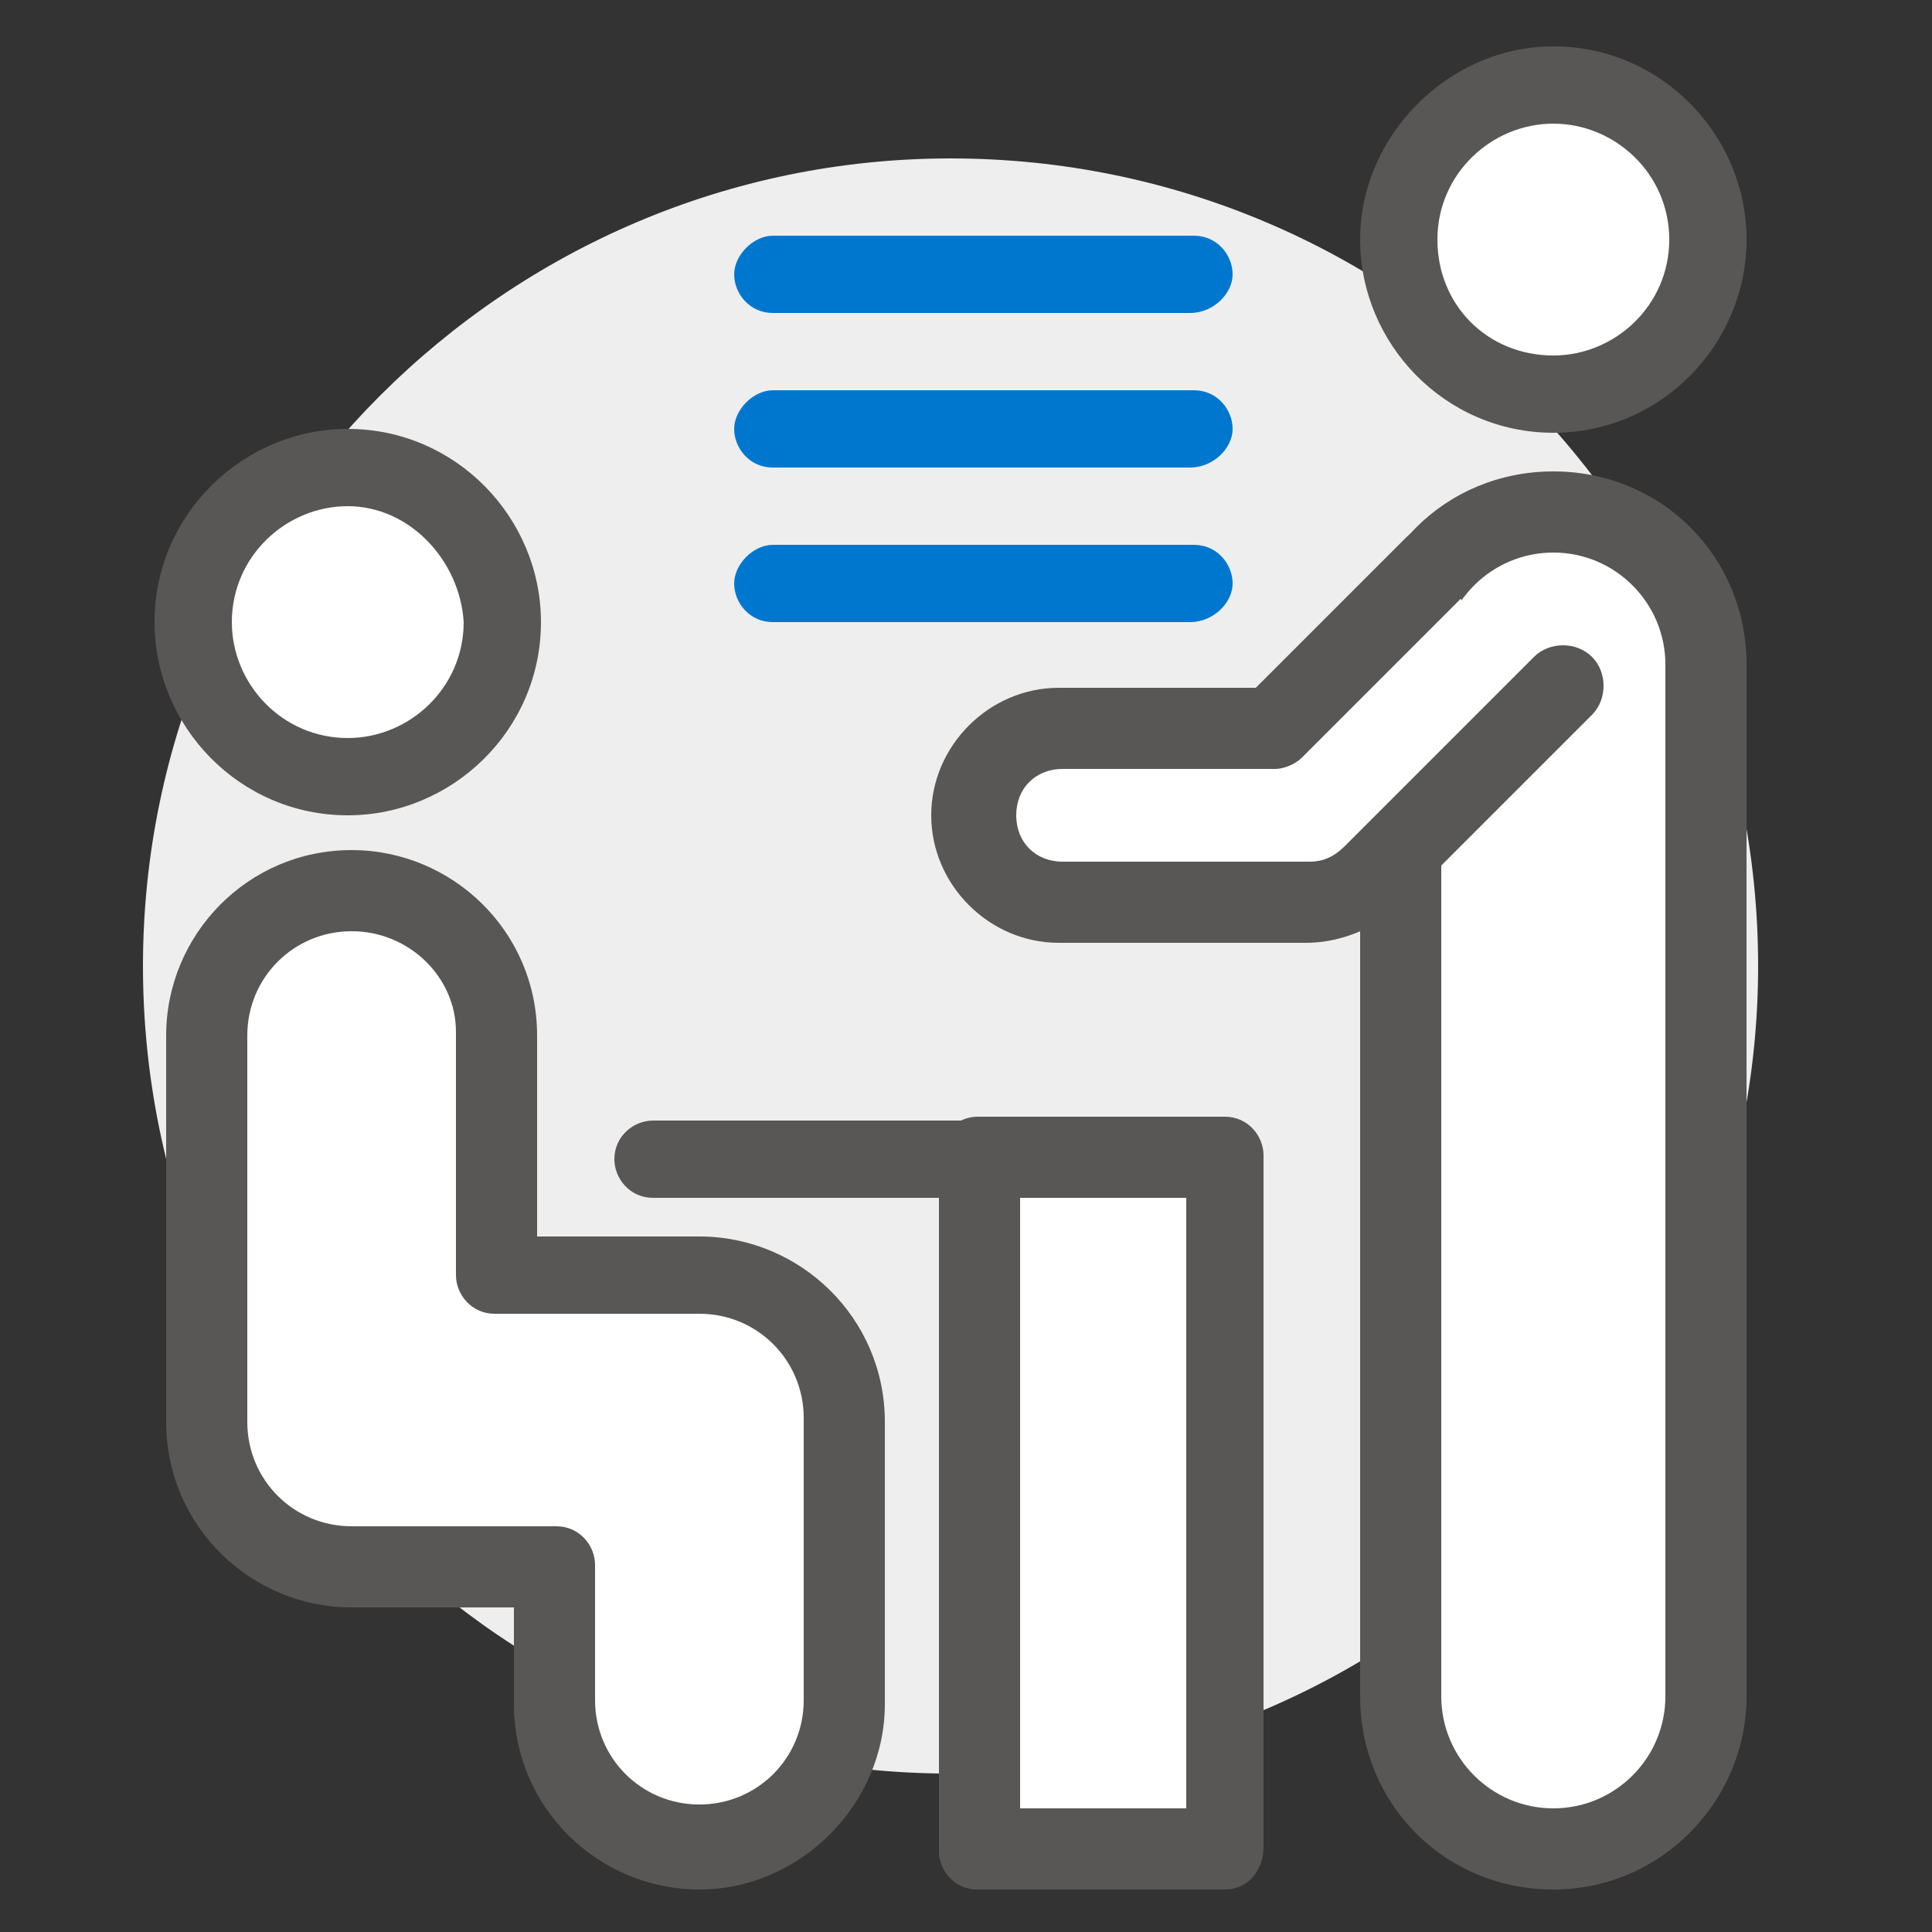 <?xml version="1.0" encoding="utf-8"?>
<!-- Generator: Adobe Illustrator 25.1.0, SVG Export Plug-In . SVG Version: 6.00 Build 0)  -->
<svg version="1.1" xmlns="http://www.w3.org/2000/svg" xmlns:xlink="http://www.w3.org/1999/xlink" x="0px" y="0px"
	 viewBox="0 0 50 50" style="enable-background:new 0 0 50 50;" xml:space="preserve">
<rect x="0" y="0" width="50" height="50" fill="#333333" stroke="none"/>
<style type="text/css">
	.st0{display:none;}
	.st1{display:inline;}
	.st2{fill:#EFEFF0;}
	.st3{fill:#FFFFFF;}
	.st4{fill:#747272;}
	.st5{fill:#4880C1;}
	.st6{fill:#5A5758;}
	.st7{fill:#EEEEEE;}
	.st8{fill:#595656;}
	.st9{fill:#0077CF;}
</style>
<g id="Layer_1" class="st0">
	<g id="Layer_1_1_">
		<g class="st1">
			<circle class="st2" cx="24.6" cy="24.7" r="23.7"/>
			<g>
				<g>
					<rect x="9.3" y="7.7" class="st3" width="26.9" height="31.3"/>
					<path class="st4" d="M36.2,39.9H9.3c-0.5,0-0.9-0.4-0.9-0.9V7.7c0-0.5,0.4-0.9,0.9-0.9h26.9c0.5,0,0.9,0.4,0.9,0.9V39
						C37.1,39.5,36.7,39.9,36.2,39.9z M10.2,38.1h25.1V8.6H10.2V38.1z"/>
				</g>
				<g>
					<path class="st3" d="M41.6,38.1c0,3.2-2.6,5.7-5.7,5.7c-3.2,0-5.7-2.6-5.7-5.7c0-3.2,2.6-5.7,5.7-5.7
						C39,32.4,41.6,34.9,41.6,38.1z"/>
					<path class="st4" d="M35.8,44.7c-3.6,0-6.6-3-6.6-6.6s3-6.6,6.6-6.6c3.6,0,6.6,3,6.6,6.6C42.5,41.7,39.5,44.7,35.8,44.7z
						 M35.8,33.3c-2.7,0-4.8,2.2-4.8,4.8c0,2.7,2.2,4.8,4.8,4.8c2.7,0,4.8-2.2,4.8-4.8C40.7,35.4,38.5,33.3,35.8,33.3z"/>
				</g>
				<path class="st5" d="M36.1,40.9c-0.2,0-0.5-0.1-0.6-0.3l-2.2-2.2c-0.3-0.3-0.3-0.9,0-1.3c0.3-0.3,0.9-0.3,1.3,0l1.6,1.6l5.3-5.3
					c0.3-0.3,0.9-0.3,1.3,0c0.3,0.3,0.3,0.9,0,1.3l-5.9,5.9C36.6,40.8,36.3,40.9,36.1,40.9z"/>
				<path class="st5" d="M30.8,14.6H14.7c-0.5,0-0.9-0.4-0.9-0.9s0.4-0.9,0.9-0.9h16.1c0.5,0,0.9,0.4,0.9,0.9
					C31.7,14.2,31.3,14.6,30.8,14.6z"/>
				<path class="st5" d="M30.8,19.5H14.7c-0.5,0-0.9-0.4-0.9-0.9s0.4-0.9,0.9-0.9h16.1c0.5,0,0.9,0.4,0.9,0.9S31.3,19.5,30.8,19.5z"
					/>
				<path class="st5" d="M30.8,24.4H14.7c-0.5,0-0.9-0.4-0.9-0.9s0.4-0.9,0.9-0.9h16.1c0.5,0,0.9,0.4,0.9,0.9S31.3,24.4,30.8,24.4z"
					/>
				<path class="st5" d="M30.8,29.3H14.7c-0.5,0-0.9-0.4-0.9-0.9s0.4-0.9,0.9-0.9h16.1c0.5,0,0.9,0.4,0.9,0.9S31.3,29.3,30.8,29.3z"
					/>
			</g>
		</g>
	</g>
	<g id="Layer_2_1_">
		<g class="st1">
			<g>
				<path class="st3" d="M28.9,7.9H10.1c-3.8,0-6.9,3.1-6.9,6.9v10c0,3.8,3.1,6.9,6.9,6.9h1.3v6.1l6.1-6.1h11.3
					c3.8,0,6.9-3.1,6.9-6.9v-10C35.8,10.9,32.7,7.9,28.9,7.9z"/>
				<path class="st4" d="M11.4,38.6c-0.1,0-0.2,0-0.3-0.1c-0.3-0.1-0.5-0.4-0.5-0.8v-5.3h-0.5c-4.3,0-7.7-3.5-7.7-7.7v-10
					c0-4.3,3.5-7.7,7.7-7.7h18.8c4.3,0,7.7,3.5,7.7,7.7v10c0,4.3-3.5,7.7-7.7,7.7h-11l-5.9,6C11.9,38.6,11.6,38.6,11.4,38.6z
					 M10.1,8.7C6.8,8.7,4,11.4,4,14.8v10c0,3.3,2.7,6.1,6.1,6.1h1.3c0.5,0,0.8,0.4,0.8,0.8v4.1l4.7-4.7c0.2-0.2,0.4-0.2,0.6-0.2
					h11.3c3.3,0,6.1-2.7,6.1-6.1v-10c0-3.3-2.7-6.1-6.1-6.1C28.8,8.7,10.1,8.7,10.1,8.7z"/>
			</g>
			<path class="st5" d="M27.5,15.9h-16c-0.5,0-0.8-0.4-0.8-0.8s0.4-0.8,0.8-0.8h16c0.5,0,0.8,0.4,0.8,0.8S28,15.9,27.5,15.9z"/>
			<path class="st5" d="M27.5,21.1h-16c-0.5,0-0.8-0.4-0.8-0.8c0-0.5,0.4-0.8,0.8-0.8h16c0.5,0,0.8,0.4,0.8,0.8S28,21.1,27.5,21.1z"
				/>
			<path class="st5" d="M27.5,26.4h-16c-0.5,0-0.8-0.4-0.8-0.8c0-0.5,0.4-0.8,0.8-0.8h16c0.5,0,0.8,0.4,0.8,0.8S28,26.4,27.5,26.4z"
				/>
			<g>
				<g>
					<path class="st3" d="M46.9,38.1c0.9,0.9,0.9,2.5,0,3.4l0,0c-0.9,0.9-2.5,0.9-3.4,0l-8.4-8.4c-0.9-0.9-0.9-2.5,0-3.4l0,0
						c0.9-0.9,2.5-0.9,3.4,0L46.9,38.1z"/>
					<path class="st4" d="M45.2,43.1c-0.9,0-1.7-0.3-2.3-1l-8.4-8.4c-1.3-1.3-1.3-3.3,0-4.6c0.6-0.6,1.4-1,2.3-1
						c0.9,0,1.7,0.3,2.3,1l8.4,8.4c0.6,0.6,1,1.4,1,2.3c0,0.9-0.3,1.7-1,2.3C46.9,42.8,46.1,43.1,45.2,43.1z M36.8,29.9
						c-0.4,0-0.8,0.2-1.1,0.5c-0.6,0.6-0.6,1.6,0,2.2l8.4,8.4c0.6,0.6,1.6,0.6,2.2,0c0.3-0.3,0.5-0.7,0.5-1.1c0-0.4-0.2-0.8-0.5-1.1
						L38,30.3C37.7,30,37.3,29.9,36.8,29.9z"/>
				</g>
				<g>
					<g>
						<path class="st3" d="M40.1,20.1c-4-4-10.6-4-14.6,0s-4,10.6,0,14.6s10.6,4,14.6,0S44.1,24.1,40.1,20.1z"/>
						<path class="st4" d="M32.8,38.6c-3,0-5.8-1.2-7.9-3.3s-3.3-4.9-3.3-7.9s1.2-5.8,3.3-7.9s4.9-3.3,7.9-3.3s5.8,1.2,7.9,3.3
							c4.3,4.3,4.3,11.4,0,15.8C38.6,37.4,35.8,38.6,32.8,38.6z M32.8,17.9c-2.5,0-4.9,1-6.7,2.8s-2.8,4.2-2.8,6.7s1,4.9,2.8,6.7
							s4.2,2.8,6.7,2.8s4.9-1,6.7-2.8c3.7-3.7,3.7-9.7,0-13.4C37.7,18.9,35.3,17.9,32.8,17.9z"/>
					</g>
					<path class="st5" d="M37.7,22.5c-2.7-2.7-7.1-2.7-9.8,0s-2.7,7.1,0,9.8s7.1,2.7,9.8,0S40.4,25.2,37.7,22.5z"/>
				</g>
			</g>
		</g>
	</g>
	<g id="Layer_3">
		<g class="st1">
			<path class="st2" d="M49.1,24.9c0-13.3-10.8-24-24-24c-13.3,0-24,10.8-24,24c0,13.3,10.8,24,24,24S49.1,38.2,49.1,24.9z"/>
			<g>
				<g>
					<g>
						<rect x="16" y="13.3" class="st3" width="24.6" height="28.6"/>
						<path class="st4" d="M40.5,42.8H16c-0.5,0-0.9-0.4-0.9-0.9V13.3c0-0.5,0.4-0.9,0.9-0.9h24.6c0.5,0,0.9,0.4,0.9,0.9v28.6
							C41.4,42.4,41,42.8,40.5,42.8z M16.9,41h22.8V14.2H16.9V41z"/>
					</g>
				</g>
				<g>
					<g>
						<rect x="13.3" y="10.6" class="st3" width="24.6" height="28.6"/>
						<path class="st4" d="M37.8,40.1H13.3c-0.5,0-0.9-0.4-0.9-0.9V10.6c0-0.5,0.4-0.9,0.9-0.9h24.6c0.5,0,0.9,0.4,0.9,0.9v28.6
							C38.7,39.7,38.3,40.1,37.8,40.1z M14.2,38.3H37V11.5H14.2V38.3z"/>
					</g>
				</g>
				<g>
					<g>
						<rect x="10.6" y="7.9" class="st3" width="24.6" height="28.6"/>
						<path class="st4" d="M35.2,37.4H10.6c-0.5,0-0.9-0.4-0.9-0.9V7.9c0-0.5,0.4-0.9,0.9-0.9h24.6c0.5,0,0.9,0.4,0.9,0.9v28.6
							C36.1,37,35.6,37.4,35.2,37.4z M11.5,35.6h22.8V8.8H11.5V35.6z"/>
					</g>
				</g>
				<g>
					<g>
						<g>
							<g>
								<path class="st3" d="M27,17.4c0,2.6-1.9,4.8-4.1,4.8c-2.3,0-4.1-2.1-4.1-4.8c0-2.6,1.9-4.8,4.1-4.8
									C25.2,12.6,27,14.8,27,17.4z"/>
								<path class="st4" d="M22.9,23.1c-2.8,0-5-2.6-5-5.7s2.3-5.7,5-5.7c2.8,0,5,2.6,5,5.7S25.7,23.1,22.9,23.1z M22.9,13.5
									c-1.8,0-3.3,1.7-3.3,3.9c0,2.1,1.5,3.9,3.3,3.9s3.2-1.7,3.2-3.9C26.1,15.3,24.7,13.5,22.9,13.5z"/>
							</g>
							<path class="st4" d="M22.9,12.6c-2.3,0-4.1,2.1-4.1,4.7c0.9-0.3,1.7-1,2.2-2c0.5,0.4,1,0.6,1.7,0.6h4.2
								C26.3,14,24.7,12.6,22.9,12.6z"/>
						</g>
						<g>
							<path class="st4" d="M22.1,17.6c0-0.3-0.2-0.5-0.5-0.5s-0.5,0.2-0.5,0.5s0.2,0.5,0.5,0.5S22.1,17.9,22.1,17.6z"/>
							<path class="st4" d="M24.7,17.6c0-0.3-0.2-0.5-0.5-0.5s-0.5,0.2-0.5,0.5s0.2,0.5,0.5,0.5S24.7,17.9,24.7,17.6z"/>
						</g>
						<path class="st4" d="M22.9,20.1c-0.5,0-1-0.2-1.4-0.6c-0.2-0.2-0.2-0.5,0-0.7s0.5-0.2,0.7,0c0.4,0.4,1,0.4,1.4,0
							c0.2-0.2,0.5-0.2,0.7,0s0.2,0.5,0,0.7C23.9,19.9,23.4,20.1,22.9,20.1z"/>
					</g>
					<g>
						<g>
							<path class="st4" d="M26,23.1h-1.3l-1.8,4.1l-1.8-4.1h-1.3c-2.3,0-4.2,1.9-4.2,4.2v1.3h14.5v-1.3C30.2,25,28.3,23.1,26,23.1z
								"/>
							<path class="st4" d="M30.2,29.5H15.6c-0.5,0-0.9-0.4-0.9-0.9v-1.3c0-2.8,2.3-5.1,5.1-5.1h1.3c0.4,0,0.7,0.2,0.8,0.5l1,2.3
								l1-2.3c0.1-0.3,0.5-0.5,0.8-0.5H26c2.8,0,5.1,2.3,5.1,5.1v1.3C31.1,29.1,30.6,29.5,30.2,29.5z M23.7,27.7h5.6v-0.4
								c0-1.8-1.5-3.3-3.3-3.3h-0.7L23.7,27.7C23.7,27.6,23.7,27.7,23.7,27.7z M16.5,27.7h5.6c0,0,0-0.1-0.1-0.1L20.5,24h-0.7
								c-1.8,0-3.3,1.5-3.3,3.3V27.7z"/>
						</g>
						<path class="st4" d="M22.9,28.1c-0.4,0-0.7-0.2-0.8-0.5l-1.8-4.1c-0.1-0.3-0.1-0.6,0.1-0.9s0.4-0.4,0.8-0.4h3.7
							c0.3,0,0.6,0.2,0.8,0.4c0.2,0.3,0.2,0.6,0.1,0.9L24,27.6C23.6,27.9,23.2,28.1,22.9,28.1z M22.4,24l0.4,1l0.4-1H22.4z"/>
					</g>
				</g>
				<path class="st5" d="M30.6,33.2H15.2c-0.5,0-0.9-0.4-0.9-0.9s0.4-0.9,0.9-0.9h15.4c0.5,0,0.9,0.4,0.9,0.9
					C31.5,32.8,31.1,33.2,30.6,33.2z"/>
			</g>
		</g>
	</g>
	<g id="Layer_4">
		<g class="st1">
			<circle class="st2" cx="25" cy="25" r="23.9"/>
			<g>
				<g>
					<g>
						<polygon class="st4" points="25,2.2 6.8,16.2 6.8,43 25,43 43.2,43 43.2,16.2 						"/>
						<path class="st4" d="M43.2,43.9H6.8c-0.5,0-0.9-0.4-0.9-0.9V16.2c0-0.3,0.1-0.5,0.3-0.7l18.2-14c0.3-0.2,0.8-0.2,1.1,0
							l18.2,14c0.2,0.2,0.3,0.4,0.3,0.7V43C44.1,43.5,43.7,43.9,43.2,43.9z M7.7,42.1h34.5V16.6L25,3.3L7.7,16.6V42.1z"/>
					</g>
					<g>
						<rect x="11.8" y="6.7" class="st3" width="26.4" height="23.2"/>
						<path class="st4" d="M38.2,30.8H11.8c-0.5,0-0.9-0.4-0.9-0.9V6.7c0-0.5,0.4-0.9,0.9-0.9h26.4c0.5,0,0.9,0.4,0.9,0.9v23.2
							C39.1,30.4,38.7,30.8,38.2,30.8z M12.7,29h24.6V7.6H12.7V29z"/>
					</g>
					<g>
						<polygon class="st3" points="25,28 6.8,16.2 6.8,43 25,43 43.2,43 43.2,16.2 						"/>
						<path class="st4" d="M43.2,43.9H6.8c-0.5,0-0.9-0.4-0.9-0.9V16.2c0-0.3,0.2-0.6,0.5-0.8s0.6-0.1,0.9,0L25,26.9l17.7-11.5
							c0.3-0.2,0.6-0.2,0.9,0c0.3,0.2,0.5,0.5,0.5,0.8V43C44.1,43.5,43.7,43.9,43.2,43.9z M7.7,42.1h34.5V17.8L25.5,28.7
							c-0.3,0.2-0.7,0.2-1,0L7.7,17.8V42.1z"/>
					</g>
					<path class="st5" d="M31.3,12.6H18.7c-0.5,0-0.9-0.4-0.9-0.9s0.4-0.9,0.9-0.9h12.7c0.5,0,0.9,0.4,0.9,0.9S31.8,12.6,31.3,12.6z
						"/>
					<path class="st5" d="M31.3,16.4H18.7c-0.5,0-0.9-0.4-0.9-0.9s0.4-0.9,0.9-0.9h12.7c0.5,0,0.9,0.4,0.9,0.9
						C32.2,16,31.8,16.4,31.3,16.4z"/>
					<path class="st5" d="M31.3,20.3H18.7c-0.5,0-0.9-0.4-0.9-0.9s0.4-0.9,0.9-0.9h12.7c0.5,0,0.9,0.4,0.9,0.9S31.8,20.3,31.3,20.3z
						"/>
				</g>
				<rect x="9.4" y="36.4" class="st5" width="31.2" height="3.2"/>
			</g>
		</g>
	</g>
	<g id="Layer_5">
		<g class="st1">
			<g>
				<g>
					<g>
						<g>
							<path class="st6" d="M10.7,21c-3,0-5.4-2.4-5.4-5.4s2.4-5.4,5.4-5.4s5.4,2.4,5.4,5.4S13.7,21,10.7,21z M10.7,12.7
								c-1.6,0-2.9,1.3-2.9,2.9s1.3,2.9,2.9,2.9s2.9-1.3,2.9-2.9S12.3,12.7,10.7,12.7z"/>
							<g>
								<path class="st6" d="M20.7,46.7c-0.7,0-1.3-0.6-1.3-1.3v-7.8c0-1.6-1.3-2.9-2.9-2.9h-1.7c-0.7,0-1.3-0.6-1.3-1.3V27
									c0-1.6-1.3-2.9-2.9-2.9S7.7,25.4,7.7,27v10.6c0,1.6,1.3,2.9,2.9,2.9h2.8c0.7,0,1.3,0.6,1.3,1.3v3.7c0,0.7-0.6,1.3-1.3,1.3
									s-1.3-0.6-1.3-1.3V43h-1.5c-3,0-5.4-2.4-5.4-5.4V27c0-3,2.4-5.4,5.4-5.4S16,24,16,27v5.2h0.5c3,0,5.4,2.4,5.4,5.4v7.8
									C22,46.1,21.4,46.7,20.7,46.7z"/>
							</g>
						</g>
						<path class="st5" d="M8.6,46.7H2.3c-0.7,0-1.3-0.6-1.3-1.3v-17c0-0.7,0.6-1.3,1.3-1.3s1.3,0.6,1.3,1.3v15.7h5
							c0.7,0,1.3,0.6,1.3,1.3C9.9,46.1,9.3,46.7,8.6,46.7z"/>
					</g>
					<g>
						<g>
							<path class="st6" d="M39.3,21c-3,0-5.4-2.4-5.4-5.4s2.4-5.4,5.4-5.4s5.4,2.4,5.4,5.4S42.2,21,39.3,21z M39.3,12.7
								c-1.6,0-2.9,1.3-2.9,2.9s1.3,2.9,2.9,2.9c1.6,0,2.9-1.3,2.9-2.9S40.9,12.7,39.3,12.7z"/>
							<g>
								<path class="st6" d="M36.5,46.7c-0.7,0-1.3-0.6-1.3-1.3v-3.7c0-0.7,0.6-1.3,1.3-1.3h2.8c1.6,0,2.9-1.3,2.9-2.9V27
									c0-1.6-1.3-2.9-2.9-2.9c-1.6,0-2.9,1.3-2.9,2.9v6.5c0,0.7-0.6,1.3-1.3,1.3h-1.7c-1.6,0-2.9,1.3-2.9,2.9v7.8
									c0,0.7-0.6,1.3-1.3,1.3c-0.7,0-1.3-0.6-1.3-1.3v-7.8c0-3,2.4-5.4,5.4-5.4h0.5V27c0-3,2.4-5.4,5.4-5.4s5.4,2.4,5.4,5.4v10.6
									c0,3-2.4,5.4-5.4,5.4h-1.5v2.4C37.7,46.1,37.2,46.7,36.5,46.7z"/>
							</g>
						</g>
						<path class="st5" d="M47.7,46.7h-6.3c-0.7,0-1.3-0.6-1.3-1.3s0.6-1.3,1.3-1.3h5V28.5c0-0.7,0.6-1.3,1.3-1.3s1.3,0.6,1.3,1.3
							v17C48.9,46.1,48.4,46.7,47.7,46.7z"/>
					</g>
				</g>
				<g>
					<g>
						<path class="st5" d="M31.4,30.9H18.6c-0.7,0-1.3-0.6-1.3-1.3c0-0.7,0.6-1.3,1.3-1.3h12.7c0.7,0,1.3,0.6,1.3,1.3
							S32.1,30.9,31.4,30.9z"/>
						<path class="st5" d="M25,46.7c-0.7,0-1.3-0.6-1.3-1.3V30c0-0.7,0.6-1.3,1.3-1.3c0.7,0,1.3,0.6,1.3,1.3v15.4
							C26.3,46.1,25.7,46.7,25,46.7z"/>
					</g>
				</g>
			</g>
			<path class="st5" d="M24.1,17c-0.3,0-0.6-0.1-0.9-0.4L19,12.4c-0.5-0.5-0.5-1.3,0-1.8s1.3-0.5,1.8,0l3.3,3.3L34.4,3.7
				c0.5-0.5,1.3-0.5,1.8,0s0.5,1.3,0,1.8L25,16.7C24.8,16.9,24.4,17,24.1,17z"/>
		</g>
	</g>
	<g id="Layer_6">
		<g class="st1">
			<circle class="st2" cx="25" cy="23.8" r="20.4"/>
			<g>
				<g>
					<g>
						<path class="st3" d="M48.3,16c0-6.7-5.4-12.1-12.1-12.1S24.1,9.3,24.1,16s5.4,12.1,12.1,12.1C42.8,28.1,48.3,22.7,48.3,16z"/>
						<path class="st4" d="M36.2,29c-7.1,0-13-5.8-13-13c0-7.1,5.8-13,13-13c7.1,0,13,5.8,13,13C49.1,23.1,43.3,29,36.2,29z
							 M36.2,4.8C30,4.8,25,9.8,25,16s5,11.2,11.2,11.2s11.2-5,11.2-11.2S42.4,4.8,36.2,4.8z"/>
					</g>
					<g>
						<path class="st5" d="M38.7,21.3L38.7,21.3c-0.4,0-0.7-0.2-0.8-0.6L36.2,16l-1.7,4.7c-0.1,0.3-0.5,0.6-0.8,0.6l0,0
							c-0.4,0-0.7-0.2-0.8-0.6l-2.5-7c-0.2-0.5,0.1-1,0.5-1.1c0.5-0.2,1,0.1,1.1,0.5l1.7,4.7l1.7-4.7c0.1-0.3,0.5-0.6,0.8-0.6
							s0.7,0.2,0.8,0.6l1.7,4.7l1.7-4.7c0.2-0.5,0.7-0.7,1.1-0.5c0.5,0.2,0.7,0.7,0.5,1.1l-2.5,7C39.4,21.1,39.1,21.3,38.7,21.3z"/>
						<path class="st5" d="M41.4,17.5H30.9c-0.5,0-0.9-0.4-0.9-0.9s0.4-0.9,0.9-0.9h10.5c0.5,0,0.9,0.4,0.9,0.9
							C42.3,17.1,41.9,17.5,41.4,17.5z"/>
					</g>
				</g>
				<g>
					<g>
						<g>
							<g>
								<path class="st3" d="M27.1,21.5c0,5.1-3.6,9.2-8,9.2s-8-4.1-8-9.2s3.6-9.2,8-9.2S27.1,16.4,27.1,21.5z"/>
								<path class="st4" d="M19.1,31.6c-4.9,0-8.9-4.5-8.9-10.1s4-10.1,8.9-10.1S28,16,28,21.5C28,27.1,24,31.6,19.1,31.6z
									 M19.1,13.2c-3.9,0-7.1,3.8-7.1,8.4s3.2,8.4,7.1,8.4s7.1-3.8,7.1-8.4C26.3,16.9,23.1,13.2,19.1,13.2z"/>
							</g>
							<path class="st4" d="M19.1,12.3c-4.4,0-7.9,4-8,9.1c1.8-0.7,3.3-2,4.3-3.8c0.9,0.7,2,1.2,3.3,1.2h8
								C25.7,15,22.7,12.3,19.1,12.3z"/>
						</g>
						<g>
							<path class="st4" d="M17.7,21.9c0-0.6-0.5-1.1-1.1-1.1s-1.1,0.5-1.1,1.1S16,23,16.6,23C17.2,22.9,17.7,22.5,17.7,21.9z"/>
							<path class="st4" d="M22.7,21.9c0-0.6-0.5-1.1-1.1-1.1s-1.1,0.5-1.1,1.1S21,23,21.6,23C22.2,22.9,22.7,22.5,22.7,21.9z"/>
						</g>
						<path class="st4" d="M19.1,26.6c-1,0-2-0.4-2.7-1.1c-0.3-0.3-0.3-0.9,0-1.2c0.3-0.3,0.9-0.3,1.2,0c0.4,0.4,0.9,0.6,1.5,0.6
							c0.5,0,1.1-0.2,1.5-0.6c0.3-0.3,0.9-0.3,1.2,0c0.3,0.3,0.3,0.9,0,1.2C21.1,26.2,20.1,26.6,19.1,26.6z"/>
					</g>
					<g>
						<g>
							<path class="st4" d="M26.5,33h-3.1L19,42.8L14.7,33h-3.1c-5.5,0-9.9,4.5-9.9,9.9V46h34.8v-3.1C36.5,37.5,32,33,26.5,33z"/>
							<path class="st4" d="M36.5,47H1.7c-0.5,0-0.9-0.4-0.9-0.9V43c0-6,4.9-10.8,10.8-10.8h3.1c0.3,0,0.7,0.2,0.8,0.5l3.6,8l3.6-8
								c0.1-0.3,0.5-0.5,0.8-0.5h3.1c6,0,10.8,4.9,10.8,10.8v3.1C37.4,46.6,37,47,36.5,47z M2.6,45.2h33v-2.3c0-5-4.1-9.1-9.1-9.1
								H24l-4.1,9.3c-0.1,0.3-0.5,0.5-0.8,0.5l0,0c-0.3,0-0.7-0.2-0.8-0.5l-4.1-9.3h-2.5c-5,0-9.1,4.1-9.1,9.1
								C2.6,42.9,2.6,45.2,2.6,45.2z"/>
						</g>
						<path class="st4" d="M19.1,43.7L19.1,43.7c-0.3,0-0.7-0.2-0.8-0.5L14,33.4c-0.1-0.3-0.1-0.6,0.1-0.8c0.2-0.2,0.4-0.4,0.7-0.4
							h8.7c0.3,0,0.6,0.1,0.7,0.4c0.2,0.2,0.2,0.6,0.1,0.8l-4.4,9.8C19.8,43.5,19.5,43.7,19.1,43.7z M16.1,33.9l3,6.8l3-6.8H16.1z"
							/>
					</g>
				</g>
			</g>
		</g>
	</g>
	<g class="st1">
		<circle class="st7" cx="25" cy="25" r="11.5"/>
		<g>
			<g>
				<path class="st3" d="M43.9,20.6c-0.5-2.1-1.3-4.1-2.4-5.9l2.2-3.1l-5.3-5.3l-3.1,2.2c-1.8-1.1-3.8-1.9-5.9-2.4l-0.6-3.7h-7.5
					l-0.6,3.7c-2.1,0.5-4.1,1.3-5.9,2.4l-3.1-2.2l-5.3,5.3l2.2,3.1c-1.1,1.8-1.9,3.8-2.4,5.9l-3.7,0.6v7.5l3.7,0.6
					c0.5,2.1,1.3,4.1,2.4,5.9l-2.2,3.1l5.3,5.3l3.1-2.2c1.8,1.1,3.8,1.9,5.9,2.4l0.6,3.7h7.5l0.6-3.7c2.1-0.5,4.1-1.3,5.9-2.4
					l3.1,2.2l5.3-5.3l-2.2-3.1c1.1-1.8,1.9-3.8,2.4-5.9l3.7-0.6v-7.5L43.9,20.6z M25,39.2c-7.9,0-14.2-6.4-14.2-14.2
					S17.1,10.8,25,10.8S39.2,17.1,39.2,25S32.9,39.2,25,39.2z"/>
				<path class="st8" d="M28.8,48.6h-7.5c-0.5,0-0.9-0.4-1-0.9l-0.5-3.1c-1.7-0.5-3.4-1.1-4.9-2l-2.5,1.8c-0.4,0.3-1,0.2-1.3-0.1
					l-5.3-5.3c-0.4-0.4-0.4-0.9-0.1-1.3l1.8-2.5c-0.9-1.5-1.6-3.2-2-4.9l-3.1-0.5c-0.5-0.1-0.9-0.5-0.9-1v-7.5c0-0.5,0.4-0.9,0.9-1
					l3.1-0.5c0.5-1.7,1.1-3.4,2-4.9l-1.8-2.5c-0.3-0.4-0.2-1,0.1-1.3l5.3-5.3c0.4-0.4,0.9-0.4,1.3-0.1l2.5,1.8
					c1.5-0.9,3.2-1.6,4.9-2l0.5-3.1c0.1-0.5,0.5-0.9,1-0.9h7.5c0.5,0,0.9,0.4,1,0.9l0.5,3.1c1.7,0.5,3.4,1.1,4.9,2l2.5-1.8
					c0.4-0.3,1-0.2,1.3,0.1l5.3,5.3c0.4,0.4,0.4,0.9,0.1,1.3l-1.8,2.5c0.9,1.5,1.6,3.2,2,4.9l3.1,0.5c0.5,0.1,0.9,0.5,0.9,1v7.5
					c0,0.5-0.4,0.9-0.9,1l-3.1,0.5c-0.5,1.7-1.1,3.4-2,4.9l1.8,2.5c0.3,0.4,0.2,1-0.1,1.3l-5.3,5.3c-0.4,0.4-0.9,0.4-1.3,0.1
					l-2.5-1.8c-1.5,0.9-3.2,1.6-4.9,2l-0.5,3.1C29.7,48.3,29.3,48.6,28.8,48.6z M22.1,46.6h5.8l0.5-2.9c0.1-0.4,0.4-0.7,0.8-0.8
					c2-0.5,3.8-1.2,5.5-2.3c0.4-0.2,0.8-0.2,1.1,0l2.4,1.7l4.1-4.1l-1.7-2.4c-0.2-0.3-0.3-0.8,0-1.1c1.1-1.7,1.8-3.6,2.3-5.5
					c0.1-0.4,0.4-0.7,0.8-0.8l2.9-0.5v-5.8l-2.9-0.5c-0.4-0.1-0.7-0.4-0.8-0.8c-0.5-2-1.2-3.8-2.3-5.5c-0.2-0.4-0.2-0.8,0-1.1
					l1.7-2.4l-4.1-4.1l-2.4,1.7c-0.3,0.2-0.8,0.3-1.1,0c-1.7-1.1-3.6-1.8-5.5-2.3c-0.4-0.1-0.7-0.4-0.8-0.8l-0.5-2.9h-5.8l-0.5,2.9
					c-0.1,0.4-0.4,0.7-0.8,0.8c-2,0.5-3.8,1.2-5.5,2.3c-0.4,0.2-0.8,0.2-1.1,0l-2.4-1.7l-4.1,4.1l1.7,2.4c0.2,0.3,0.3,0.8,0,1.1
					c-1.1,1.7-1.8,3.6-2.3,5.5c-0.1,0.4-0.4,0.7-0.8,0.8l-2.9,0.5v5.8l2.9,0.5c0.4,0.1,0.7,0.4,0.8,0.8c0.5,2,1.2,3.8,2.3,5.5
					c0.2,0.4,0.2,0.8,0,1.1l-1.7,2.4l4.1,4.1l2.4-1.7c0.3-0.2,0.8-0.3,1.1,0c1.7,1.1,3.6,1.8,5.5,2.3c0.4,0.1,0.7,0.4,0.8,0.8
					L22.1,46.6z M25,40.2c-8.4,0-15.2-6.8-15.2-15.2S16.6,9.8,25,9.8S40.2,16.6,40.2,25S33.4,40.2,25,40.2z M25,11.8
					c-7.3,0-13.2,5.9-13.2,13.2S17.7,38.2,25,38.2S38.2,32.3,38.2,25S32.3,11.8,25,11.8z"/>
			</g>
			<g>
				<circle class="st3" cx="25" cy="25" r="6.5"/>
				<path class="st8" d="M25,32.5c-4.1,0-7.5-3.4-7.5-7.5s3.4-7.5,7.5-7.5c4.1,0,7.5,3.4,7.5,7.5S29.1,32.5,25,32.5z M25,19.6
					c-3,0-5.4,2.4-5.4,5.4s2.4,5.4,5.4,5.4s5.4-2.4,5.4-5.4S28,19.6,25,19.6z"/>
			</g>
		</g>
		<circle class="st9" cx="25" cy="25" r="3.5"/>
	</g>
</g>
<g id="Layer_2" class="st0">
	<g class="st1">
		<g>
			<g>
				<polygon class="st3" points="45.6,4.3 14.8,4.3 14.8,33 22,40.2 45.6,40.2 				"/>
				<path class="st8" d="M45.6,41.1H22c-0.3,0-0.5-0.1-0.7-0.3l-7.2-7.2c-0.2-0.2-0.3-0.4-0.3-0.7V4.3c0-0.5,0.4-1,1-1h30.8
					c0.5,0,1,0.4,1,1v35.8C46.6,40.7,46.2,41.1,45.6,41.1z M22.4,39.2h22.3V5.3H15.8v27.3L22.4,39.2z"/>
			</g>
			<path class="st7" d="M42.9,19.5C42.9,12.6,37.4,7,30.5,7S18,12.6,18,19.5C18,26.4,23.6,32,30.5,32S42.9,26.4,42.9,19.5z"/>
			<g>
				<g>
					<g>
						<polygon class="st3" points="4.3,46.5 35.2,46.5 35.2,17.9 28,10.7 4.3,10.7 						"/>
						<path class="st8" d="M35.2,47.5H4.3c-0.5,0-1-0.4-1-1V10.7c0-0.5,0.4-1,1-1H28c0.3,0,0.5,0.1,0.7,0.3l7.2,7.2
							c0.2,0.2,0.3,0.4,0.3,0.7v28.6C36.1,47.1,35.7,47.5,35.2,47.5z M5.3,45.6h28.9V18.3l-6.6-6.6H5.3V45.6z"/>
					</g>
					<g>
						<polygon class="st3" points="28,17.9 35.2,17.9 28,10.7 						"/>
						<path class="st8" d="M35.2,18.8H28c-0.5,0-1-0.4-1-1v-7.2c0-0.4,0.2-0.7,0.6-0.9c0.4-0.1,0.8-0.1,1,0.2l7.2,7.2
							c0.3,0.3,0.4,0.7,0.2,1C35.9,18.6,35.5,18.8,35.2,18.8z M29,16.9h3.9L29,13V16.9z"/>
					</g>
				</g>
				<g>
					<g>
						<path class="st3" d="M17.6,29.6v-6.2c-3.4,0-6.2,2.8-6.2,6.2s2.8,6.2,6.2,6.2c3.4,0,6.2-2.8,6.2-6.2H17.6z"/>
						<path class="st8" d="M17.6,36.8c-4,0-7.2-3.2-7.2-7.2c0-4,3.2-7.2,7.2-7.2c0.5,0,1,0.4,1,1v5.3h5.3c0.5,0,1,0.4,1,1
							C24.8,33.6,21.6,36.8,17.6,36.8z M16.7,24.4c-2.4,0.5-4.3,2.6-4.3,5.2c0,2.9,2.4,5.3,5.3,5.3c2.6,0,4.7-1.9,5.2-4.3h-5.2
							c-0.5,0-1-0.4-1-1V24.4z"/>
					</g>
					<g>
						<path class="st9" d="M20.6,19.1v7.5h7.5C28.1,22.5,24.8,19.1,20.6,19.1z"/>
						<path class="st8" d="M28.1,27.5h-7.5c-0.5,0-1-0.4-1-1v-7.5c0-0.5,0.4-1,1-1c4.6,0,8.4,3.8,8.4,8.4
							C29.1,27.1,28.6,27.5,28.1,27.5z M21.6,25.6h5.5c-0.4-2.8-2.7-5.1-5.5-5.5V25.6z"/>
					</g>
				</g>
				<path class="st8" d="M27.3,41.2H11.7c-0.5,0-1-0.4-1-1c0-0.5,0.4-1,1-1h15.6c0.5,0,1,0.4,1,1C28.2,40.8,27.8,41.2,27.3,41.2z"/>
			</g>
		</g>
		<path class="st8" d="M39.1,23.5h-3.2c-0.5,0-1-0.4-1-1c0-0.5,0.4-1,1-1h3.2c0.5,0,1,0.4,1,1C40.1,23.1,39.7,23.5,39.1,23.5z"/>
		<path class="st8" d="M39.1,29.4h-3.2c-0.5,0-1-0.4-1-1c0-0.5,0.4-1,1-1h3.2c0.5,0,1,0.4,1,1C40.1,29,39.7,29.4,39.1,29.4z"/>
		<path class="st8" d="M39.1,35.4h-3.2c-0.5,0-1-0.4-1-1c0-0.5,0.4-1,1-1h3.2c0.5,0,1,0.4,1,1C40.1,35,39.7,35.4,39.1,35.4z"/>
	</g>
</g>
<g id="Layer_3_1_">
	<g>
		<path class="st7" d="M45.5,25c0-11.5-9.3-20.9-20.9-20.9C13.1,4.1,3.7,13.5,3.7,25c0,11.5,9.3,20.9,20.9,20.9
			C36.1,45.9,45.5,36.5,45.5,25z"/>
		<g>
			<g>
				<g>
					<path class="st3" d="M13,16.1c0-2.2-1.8-4-4-4c-2.2,0-4,1.8-4,4c0,2.2,1.8,4,4,4C11.2,20.1,13,18.3,13,16.1z"/>
					<path class="st8" d="M9,21.1c-2.8,0-5-2.3-5-5c0-2.8,2.3-5,5-5c2.8,0,5,2.3,5,5C14,18.9,11.7,21.1,9,21.1z M9,13.1
						c-1.6,0-3,1.3-3,3c0,1.6,1.3,3,3,3c1.6,0,3-1.3,3-3C11.9,14.5,10.6,13.1,9,13.1z"/>
				</g>
				<g>
					<path class="st3" d="M44.2,6.2c0-2.2-1.8-4-4-4c-2.2,0-4,1.8-4,4c0,2.2,1.8,4,4,4C42.4,10.2,44.2,8.4,44.2,6.2z"/>
					<path class="st8" d="M40.2,11.2c-2.8,0-5-2.3-5-5s2.3-5,5-5c2.8,0,5,2.3,5,5S43,11.2,40.2,11.2z M40.2,3.2c-1.6,0-3,1.3-3,3
						s1.3,3,3,3c1.6,0,3-1.3,3-3S41.8,3.2,40.2,3.2z"/>
				</g>
				<g>
					<path class="st3" d="M18.1,47.8c-2.1,0-3.8-1.7-3.8-3.8v-3.5H9.1c-2.1,0-3.8-1.7-3.8-3.8v-10c0-2.1,1.7-3.8,3.8-3.8
						c2.1,0,3.8,1.7,3.8,3.8v6.3h5.3c2.1,0,3.8,1.7,3.8,3.8v7.3C21.8,46.2,20.2,47.8,18.1,47.8z"/>
					<path class="st8" d="M18.1,48.9c-2.6,0-4.8-2.1-4.8-4.8v-2.5H9.1c-2.6,0-4.8-2.1-4.8-4.8v-10c0-2.6,2.1-4.8,4.8-4.8
						c2.6,0,4.8,2.1,4.8,4.8v5.2h4.2c2.6,0,4.8,2.1,4.8,4.8v7.3C22.9,46.7,20.7,48.9,18.1,48.9z M9.1,24.1c-1.5,0-2.7,1.2-2.7,2.7
						v10c0,1.5,1.2,2.7,2.7,2.7h5.3c0.6,0,1,0.5,1,1v3.5c0,1.5,1.2,2.7,2.7,2.7c1.5,0,2.7-1.2,2.7-2.7v-7.3c0-1.5-1.2-2.7-2.7-2.7
						h-5.3c-0.6,0-1-0.5-1-1v-6.3C11.8,25.3,10.6,24.1,9.1,24.1z"/>
				</g>
				<path class="st8" d="M25.3,48.9c-0.6,0-1-0.5-1-1V31h-7.4c-0.6,0-1-0.5-1-1c0-0.6,0.5-1,1-1h8.4c0.6,0,1,0.5,1,1v17.9
					C26.4,48.4,25.9,48.9,25.3,48.9z"/>
				<g>
					<rect x="25.3" y="29.9" class="st3" width="6.4" height="17.9"/>
					<path class="st8" d="M31.7,48.9h-6.4c-0.6,0-1-0.5-1-1V29.9c0-0.6,0.5-1,1-1h6.4c0.6,0,1,0.5,1,1v17.9
						C32.7,48.4,32.3,48.9,31.7,48.9z M26.4,46.8h4.3V31h-4.3V46.8z"/>
				</g>
				<g>
					<path class="st3" d="M44.2,43.9c0,2.2-1.8,4-4,4l0,0c-2.2,0-4-1.8-4-4V17.2c0-2.2,1.8-4,4-4l0,0c2.2,0,4,1.8,4,4V43.9z"/>
					<path class="st8" d="M40.2,48.9c-2.8,0-5-2.2-5-5V17.2c0-2.8,2.2-5,5-5c2.8,0,5,2.2,5,5v26.7C45.2,46.6,43,48.9,40.2,48.9z
						 M40.2,14.3c-1.6,0-2.9,1.3-2.9,2.9v26.7c0,1.6,1.3,2.9,2.9,2.9c1.6,0,2.9-1.3,2.9-2.9V17.2C43.1,15.6,41.8,14.3,40.2,14.3z"/>
				</g>
				<g>
					<path class="st3" d="M40.2,17.9l-4.9,4.9c-0.4,0.4-1,0.7-1.6,0.7h-6.4c-1.2,0-2.3-1-2.3-2.3c0-1.2,1-2.3,2.3-2.3h5.5l4.2-4.2"
						/>
					<path class="st8" d="M33.8,24.4h-6.4c-1.8,0-3.3-1.5-3.3-3.3c0-1.8,1.5-3.3,3.3-3.3h5.1l3.9-3.9c0.4-0.4,1.1-0.4,1.5,0
						c0.4,0.4,0.4,1.1,0,1.5l-4.2,4.2c-0.2,0.2-0.5,0.3-0.7,0.3h-5.5c-0.7,0-1.2,0.5-1.2,1.2s0.5,1.2,1.2,1.2h6.4
						c0.3,0,0.6-0.1,0.9-0.4l4.9-4.9c0.4-0.4,1.1-0.4,1.5,0c0.4,0.4,0.4,1.1,0,1.5l-4.9,4.9C35.5,24.1,34.6,24.4,33.8,24.4z"/>
				</g>
			</g>
			<g>
				<line class="st3" x1="30.8" y1="15.1" x2="20" y2="15.1"/>
				<path class="st9" d="M30.8,16.1H20c-0.6,0-1-0.5-1-1s0.5-1,1-1h10.9c0.6,0,1,0.5,1,1S31.4,16.1,30.8,16.1z"/>
			</g>
			<g>
				<line class="st3" x1="30.8" y1="11.1" x2="20" y2="11.1"/>
				<path class="st9" d="M30.8,12.1H20c-0.6,0-1-0.5-1-1s0.5-1,1-1h10.9c0.6,0,1,0.5,1,1S31.4,12.1,30.8,12.1z"/>
			</g>
			<g>
				<line class="st3" x1="30.8" y1="7.1" x2="20" y2="7.1"/>
				<path class="st9" d="M30.8,8.1H20c-0.6,0-1-0.5-1-1s0.5-1,1-1h10.9c0.6,0,1,0.5,1,1S31.4,8.1,30.8,8.1z"/>
			</g>
		</g>
	</g>
</g>
</svg>
